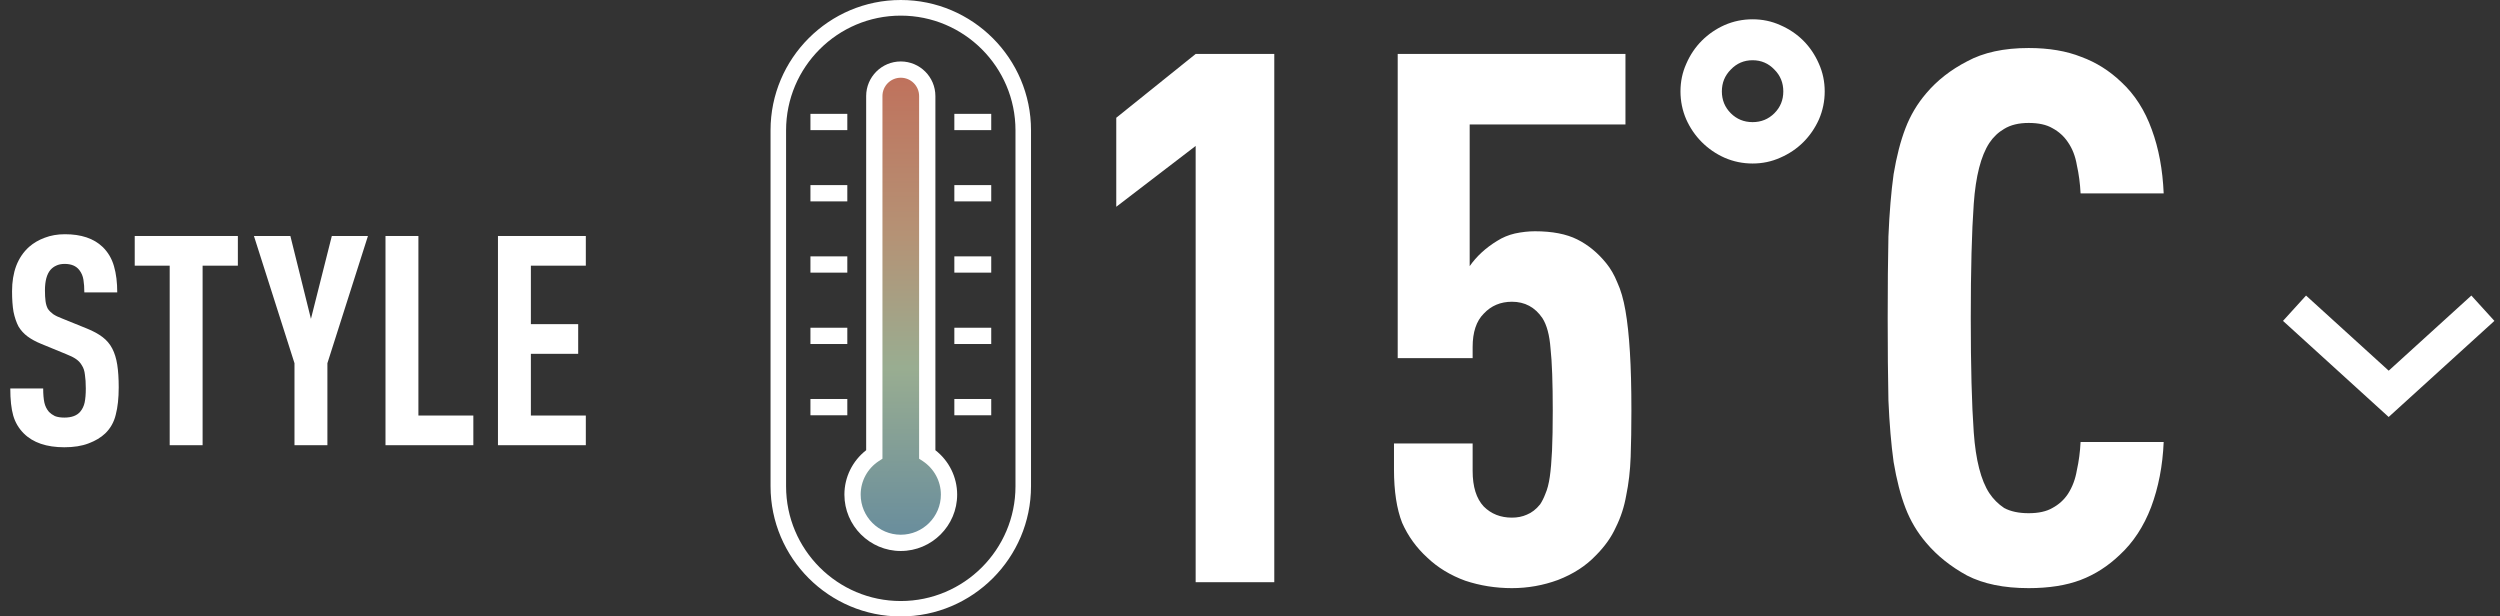 <svg width="146" height="36" viewBox="0 0 146 36" fill="none" xmlns="http://www.w3.org/2000/svg">
<rect x="0" y="0" width="146" height="36" fill="#333333" stroke="none"/>
<path d="M52.605 36C48.412 36 45 32.588 45 28.395V7.605C45 3.412 48.412 0 52.605 0C56.798 0 60.211 3.412 60.211 7.605V28.395C60.211 32.588 56.798 36 52.605 36ZM52.605 0.913C48.91 0.913 45.907 3.916 45.907 7.612V28.401C45.907 32.096 48.91 35.1 52.605 35.1C56.295 35.1 59.304 32.096 59.304 28.401V7.612C59.304 3.916 56.301 0.913 52.605 0.913Z" fill="white"/>
<path d="M51.063 5.616V26.537C50.301 27.041 49.791 27.903 49.791 28.892C49.791 30.447 51.05 31.712 52.605 31.712C54.16 31.712 55.426 30.453 55.426 28.892C55.426 27.91 54.922 27.047 54.154 26.537V5.616C54.154 4.76 53.462 4.067 52.605 4.067C51.749 4.067 51.057 4.76 51.057 5.616" fill="url(#paint0_linear_431_1189)"/>
<path d="M52.605 32.178C50.792 32.178 49.313 30.699 49.313 28.886C49.313 27.866 49.785 26.915 50.584 26.292V5.61C50.584 4.495 51.491 3.589 52.605 3.589C53.72 3.589 54.627 4.495 54.627 5.61V26.292C55.426 26.915 55.898 27.866 55.898 28.886C55.898 30.699 54.419 32.178 52.605 32.178ZM52.605 4.539C52.014 4.539 51.535 5.018 51.535 5.61V26.789L51.321 26.928C50.66 27.362 50.263 28.092 50.263 28.886C50.263 30.176 51.315 31.228 52.605 31.228C53.896 31.228 54.948 30.176 54.948 28.886C54.948 28.099 54.551 27.368 53.89 26.928L53.676 26.789V5.61C53.676 5.018 53.197 4.539 52.605 4.539Z" fill="white"/>
<path d="M49.483 6.649H47.33V7.599H49.483V6.649Z" fill="white"/>
<path d="M49.483 10.81H47.33V11.761H49.483V10.81Z" fill="white"/>
<path d="M49.483 14.972H47.33V15.922H49.483V14.972Z" fill="white"/>
<path d="M49.483 19.14H47.33V20.09H49.483V19.14Z" fill="white"/>
<path d="M49.483 23.301H47.33V24.252H49.483V23.301Z" fill="white"/>
<path d="M57.888 6.649H55.734V7.599H57.888V6.649Z" fill="white"/>
<path d="M57.888 10.81H55.734V11.761H57.888V10.81Z" fill="white"/>
<path d="M57.888 14.972H55.734V15.922H57.888V14.972Z" fill="white"/>
<path d="M57.888 19.14H55.734V20.09H57.888V19.14Z" fill="white"/>
<path d="M57.888 23.301H55.734V24.252H57.888V23.301Z" fill="white"/>
<path d="M118.473 2.804C119.657 2.804 120.683 2.978 121.549 3.324C122.416 3.642 123.196 4.133 123.889 4.797C124.669 5.519 125.261 6.444 125.665 7.57C126.07 8.668 126.301 9.91 126.359 11.296H121.506C121.477 10.719 121.405 10.17 121.289 9.65C121.203 9.13 121.029 8.682 120.769 8.307C120.538 7.96 120.235 7.686 119.859 7.484C119.513 7.281 119.051 7.18 118.473 7.18C117.895 7.18 117.419 7.296 117.043 7.527C116.697 7.729 116.408 8.003 116.177 8.35C115.686 9.101 115.382 10.285 115.267 11.903C115.151 13.521 115.093 15.745 115.093 18.575C115.093 21.406 115.151 23.63 115.267 25.248C115.382 26.865 115.686 28.05 116.177 28.801C116.408 29.147 116.697 29.436 117.043 29.667C117.419 29.869 117.895 29.971 118.473 29.971C119.051 29.971 119.513 29.869 119.859 29.667C120.235 29.465 120.538 29.191 120.769 28.844C121.029 28.44 121.203 27.977 121.289 27.457C121.405 26.938 121.477 26.389 121.506 25.811H126.359C126.301 27.198 126.055 28.468 125.622 29.624C125.189 30.75 124.582 31.675 123.802 32.397C123.109 33.061 122.344 33.552 121.506 33.87C120.668 34.188 119.657 34.347 118.473 34.347C117.029 34.347 115.83 34.101 114.877 33.61C113.924 33.09 113.129 32.455 112.494 31.704C111.974 31.097 111.569 30.418 111.281 29.667C110.992 28.916 110.761 28.021 110.587 26.981C110.443 25.941 110.342 24.742 110.284 23.385C110.255 21.998 110.241 20.395 110.241 18.575C110.241 16.756 110.255 15.167 110.284 13.809C110.342 12.423 110.443 11.21 110.587 10.17C110.761 9.13 110.992 8.235 111.281 7.484C111.569 6.733 111.974 6.054 112.494 5.447C113.129 4.696 113.924 4.075 114.877 3.584C115.83 3.064 117.029 2.804 118.473 2.804Z" fill="white"/>
<path d="M102.351 1.127C102.923 1.127 103.46 1.239 103.963 1.465C104.483 1.69 104.933 1.993 105.315 2.374C105.696 2.756 105.999 3.206 106.225 3.726C106.45 4.229 106.563 4.766 106.563 5.338C106.563 5.91 106.45 6.456 106.225 6.976C105.999 7.478 105.696 7.92 105.315 8.302C104.933 8.683 104.483 8.986 103.963 9.211C103.46 9.437 102.923 9.549 102.351 9.549C101.779 9.549 101.233 9.437 100.713 9.211C100.211 8.986 99.769 8.683 99.388 8.302C99.006 7.92 98.703 7.478 98.478 6.976C98.252 6.456 98.14 5.91 98.14 5.338C98.14 4.766 98.252 4.229 98.478 3.726C98.703 3.206 99.006 2.756 99.388 2.374C99.769 1.993 100.211 1.69 100.713 1.465C101.233 1.239 101.779 1.127 102.351 1.127ZM102.351 3.518C101.848 3.518 101.424 3.7 101.077 4.064C100.731 4.411 100.557 4.835 100.557 5.338C100.557 5.841 100.731 6.265 101.077 6.612C101.424 6.958 101.848 7.132 102.351 7.132C102.854 7.132 103.278 6.958 103.625 6.612C103.972 6.265 104.145 5.841 104.145 5.338C104.145 4.835 103.972 4.411 103.625 4.064C103.278 3.7 102.854 3.518 102.351 3.518Z" fill="white"/>
<path d="M94.927 7.267H85.829V15.543C86.233 14.965 86.767 14.474 87.432 14.069C87.749 13.867 88.096 13.723 88.471 13.636C88.876 13.55 89.266 13.506 89.641 13.506C90.652 13.506 91.475 13.665 92.111 13.983C92.746 14.3 93.31 14.763 93.801 15.369C94.061 15.687 94.277 16.062 94.451 16.496C94.653 16.929 94.812 17.478 94.927 18.142C95.043 18.806 95.129 19.615 95.187 20.569C95.245 21.493 95.274 22.634 95.274 23.991C95.274 24.974 95.259 25.869 95.231 26.678C95.202 27.486 95.115 28.238 94.971 28.931C94.855 29.595 94.653 30.216 94.364 30.794C94.104 31.372 93.714 31.92 93.194 32.44C92.616 33.047 91.88 33.523 90.984 33.87C90.118 34.188 89.222 34.347 88.298 34.347C87.345 34.347 86.435 34.202 85.569 33.913C84.702 33.596 83.965 33.148 83.359 32.57C82.723 31.992 82.232 31.314 81.886 30.534C81.568 29.725 81.409 28.685 81.409 27.414V25.898H86.002V27.501C86.002 28.425 86.218 29.119 86.652 29.581C87.085 30.014 87.634 30.23 88.298 30.23C88.616 30.23 88.905 30.173 89.165 30.057C89.454 29.942 89.713 29.739 89.945 29.451C90.06 29.277 90.161 29.075 90.248 28.844C90.363 28.584 90.45 28.252 90.508 27.848C90.566 27.443 90.609 26.938 90.638 26.331C90.667 25.696 90.681 24.916 90.681 23.991C90.681 22.345 90.638 21.132 90.551 20.352C90.493 19.572 90.335 18.98 90.075 18.575C89.641 17.94 89.049 17.622 88.298 17.622C87.634 17.622 87.085 17.853 86.652 18.316C86.218 18.749 86.002 19.399 86.002 20.265V20.915H81.626V3.151H94.927V7.267Z" fill="white"/>
<path d="M74.418 34H69.826V8.523L65.19 12.076V6.877L69.826 3.151H74.418V34Z" fill="white"/>
<path d="M34.212 15.515H31.003V18.93H33.766V20.663H31.003V24.267H34.212V26H29.081V13.782H34.212V15.515Z" fill="white"/>
<path d="M24.435 24.267H27.643V26H22.513V13.782H24.435V24.267Z" fill="white"/>
<path d="M19.12 21.212V26H17.198V21.212L14.83 13.782H16.958L18.159 18.621L19.378 13.782H21.488L19.12 21.212Z" fill="white"/>
<path d="M13.891 15.515H11.832V26H9.91V15.515H7.868V13.782H13.891V15.515Z" fill="white"/>
<path d="M3.792 13.679C4.742 13.679 5.474 13.925 5.989 14.417C6.309 14.726 6.532 15.104 6.658 15.55C6.784 15.984 6.847 16.494 6.847 17.077H4.925C4.925 16.802 4.908 16.556 4.873 16.339C4.839 16.122 4.759 15.933 4.633 15.773C4.45 15.533 4.164 15.412 3.775 15.412C3.581 15.412 3.415 15.447 3.277 15.515C3.152 15.573 3.043 15.653 2.951 15.756C2.734 16.007 2.625 16.408 2.625 16.957C2.625 17.209 2.637 17.42 2.66 17.592C2.683 17.763 2.728 17.912 2.797 18.038C2.877 18.152 2.98 18.255 3.106 18.347C3.243 18.438 3.42 18.524 3.638 18.604L5.079 19.188C5.445 19.336 5.748 19.502 5.989 19.685C6.229 19.868 6.418 20.091 6.555 20.354C6.692 20.617 6.79 20.932 6.847 21.298C6.904 21.664 6.933 22.105 6.933 22.619C6.933 23.249 6.875 23.781 6.761 24.215C6.658 24.65 6.452 25.016 6.143 25.314C5.891 25.554 5.565 25.748 5.165 25.897C4.776 26.046 4.307 26.12 3.758 26.12C2.717 26.12 1.928 25.851 1.39 25.314C1.093 25.016 0.887 24.667 0.772 24.267C0.658 23.866 0.601 23.34 0.601 22.688H2.522C2.522 23.02 2.545 23.294 2.591 23.512C2.637 23.718 2.728 23.901 2.866 24.061C2.957 24.152 3.072 24.233 3.209 24.301C3.358 24.358 3.541 24.387 3.758 24.387C4.181 24.387 4.49 24.273 4.685 24.044C4.81 23.895 4.896 23.718 4.942 23.512C4.988 23.294 5.011 23.02 5.011 22.688C5.011 22.368 4.993 22.099 4.959 21.882C4.936 21.664 4.879 21.487 4.788 21.35C4.707 21.201 4.593 21.075 4.444 20.972C4.296 20.869 4.101 20.772 3.861 20.68L2.402 20.08C2.093 19.954 1.83 19.811 1.613 19.651C1.396 19.491 1.218 19.296 1.081 19.067C0.955 18.827 0.858 18.541 0.789 18.209C0.732 17.878 0.704 17.477 0.704 17.008C0.704 16.459 0.784 15.967 0.944 15.533C1.115 15.086 1.367 14.715 1.699 14.417C1.962 14.188 2.265 14.011 2.608 13.885C2.963 13.748 3.358 13.679 3.792 13.679Z" fill="white"/>
<path d="M139.498 24.352L133.327 18.74L134.673 17.26L139.5 21.648L144.327 17.26L145.673 18.74L139.498 24.352Z" fill="white"/>
<defs>
<linearGradient id="paint0_linear_431_1189" x1="52.609" y1="4.067" x2="52.609" y2="31.712" gradientUnits="userSpaceOnUse">
<stop stop-color="#C0705B"/>
<stop offset="0.346" stop-color="#B59275"/>
<stop offset="0.63" stop-color="#99AD91"/>
<stop offset="1" stop-color="#678C9D"/>
</linearGradient>
</defs>
</svg>
